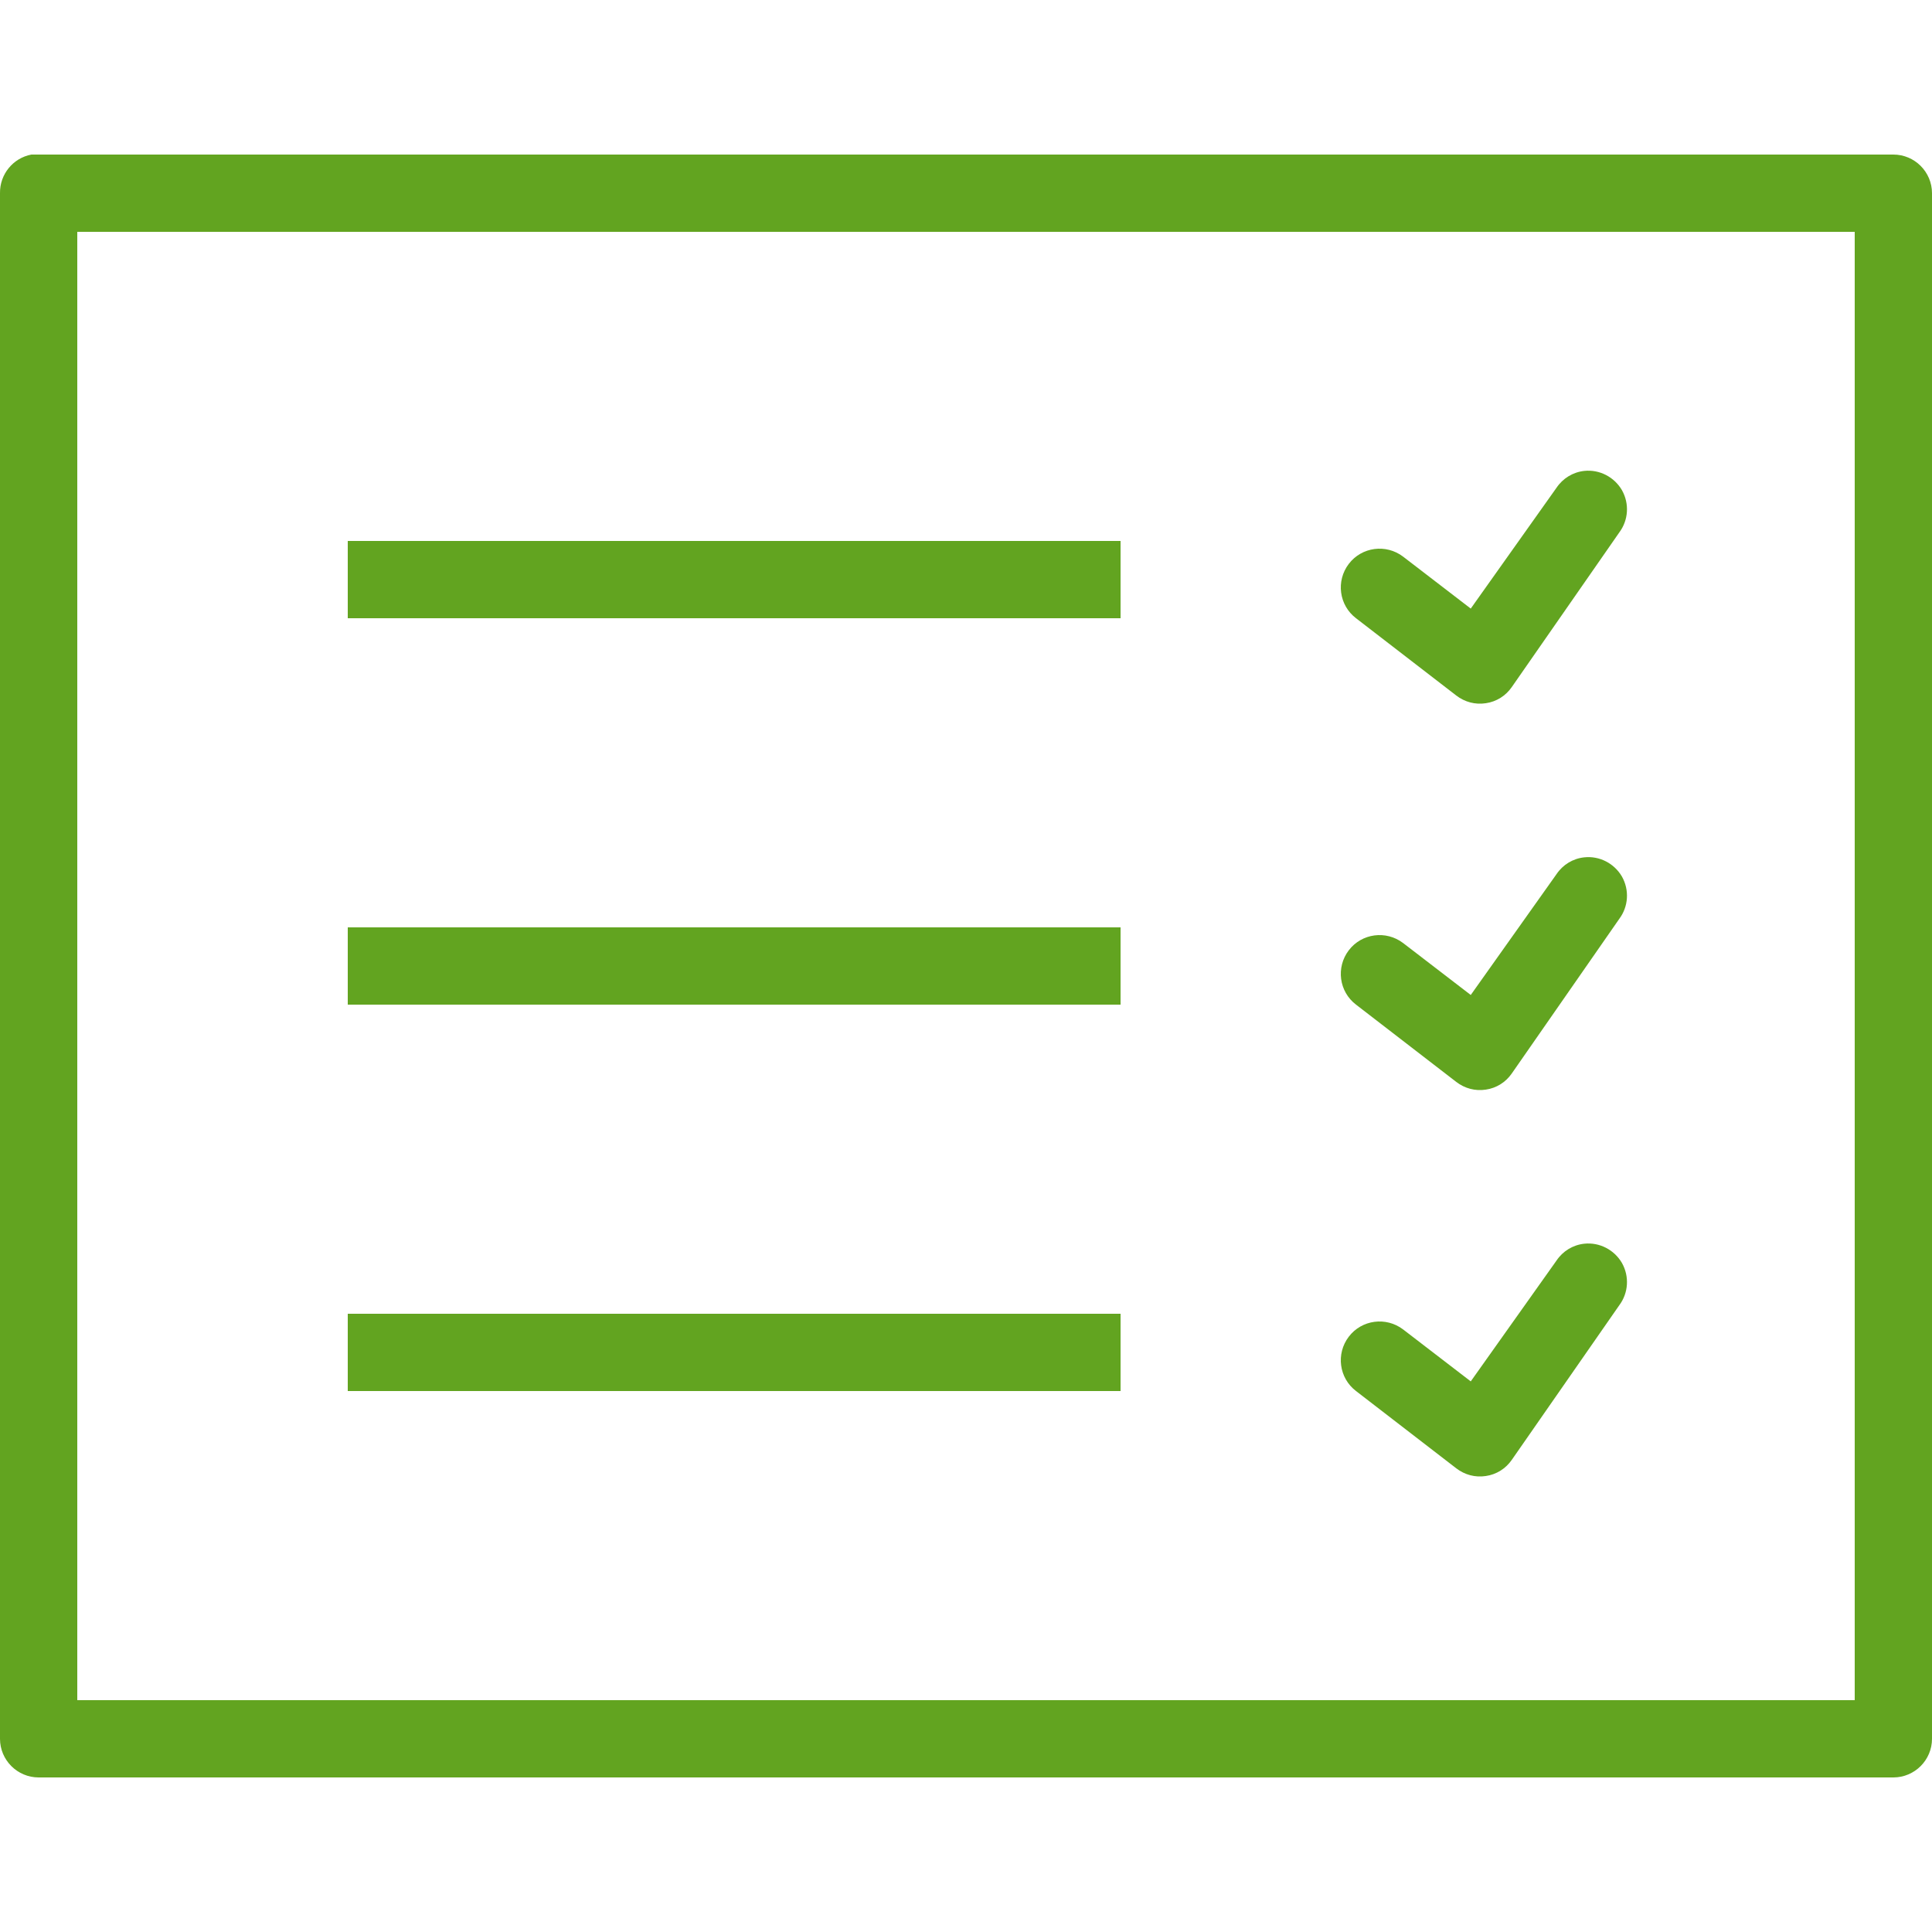 <svg width="58" height="58" viewBox="0 0 58 58" fill="none" xmlns="http://www.w3.org/2000/svg">
<g clip-path="url(#clip0_1677_21483)">
<path d="M0.943 4.64C0.39 4.744 -0.009 5.234 2.9321e-05 5.8V52.2C2.9321e-05 52.839 0.521 53.36 1.16 53.36H56.84C57.479 53.36 58 52.839 58 52.2V5.8C58 5.161 57.479 4.64 56.84 4.64H1.16C1.124 4.64 1.088 4.64 1.051 4.64C1.015 4.64 0.979 4.64 0.943 4.64ZM2.32 6.96H55.68V51.04H2.32V6.96ZM47.56 14.137C47.22 14.174 46.917 14.36 46.726 14.645L44.153 18.27L42.123 16.711C41.611 16.322 40.881 16.417 40.491 16.929C40.102 17.441 40.197 18.17 40.709 18.56L43.718 20.88C43.971 21.075 44.288 21.161 44.606 21.111C44.923 21.066 45.204 20.889 45.385 20.626L48.611 15.986C48.888 15.615 48.919 15.121 48.693 14.717C48.462 14.319 48.018 14.088 47.56 14.137ZM10.44 16.24V18.56H33.64V16.24H10.44ZM47.56 25.738C47.22 25.774 46.917 25.959 46.726 26.245L44.153 29.87L42.123 28.311C41.611 27.922 40.881 28.017 40.491 28.529C40.102 29.041 40.197 29.77 40.709 30.16L43.718 32.48C43.971 32.675 44.288 32.761 44.606 32.711C44.923 32.666 45.204 32.489 45.385 32.226L48.611 27.586C48.888 27.215 48.919 26.721 48.693 26.317C48.462 25.919 48.018 25.688 47.56 25.738ZM10.44 27.84V30.16H33.64V27.84H10.44ZM47.56 37.337C47.22 37.374 46.917 37.559 46.726 37.845L44.153 41.47L42.123 39.911C41.611 39.522 40.881 39.617 40.491 40.129C40.102 40.641 40.197 41.37 40.709 41.76L43.718 44.08C43.971 44.275 44.288 44.361 44.606 44.311C44.923 44.266 45.204 44.089 45.385 43.826L48.611 39.186C48.888 38.815 48.919 38.321 48.693 37.917C48.462 37.519 48.018 37.288 47.56 37.337ZM10.44 39.44V41.76H33.64V39.44H10.44Z" fill="#62A420"/>
</g>
<defs>
<clipPath id="clip0_1677_21483">
<rect width="58" height="58" fill="white"/>
</clipPath>
</defs>
</svg>
